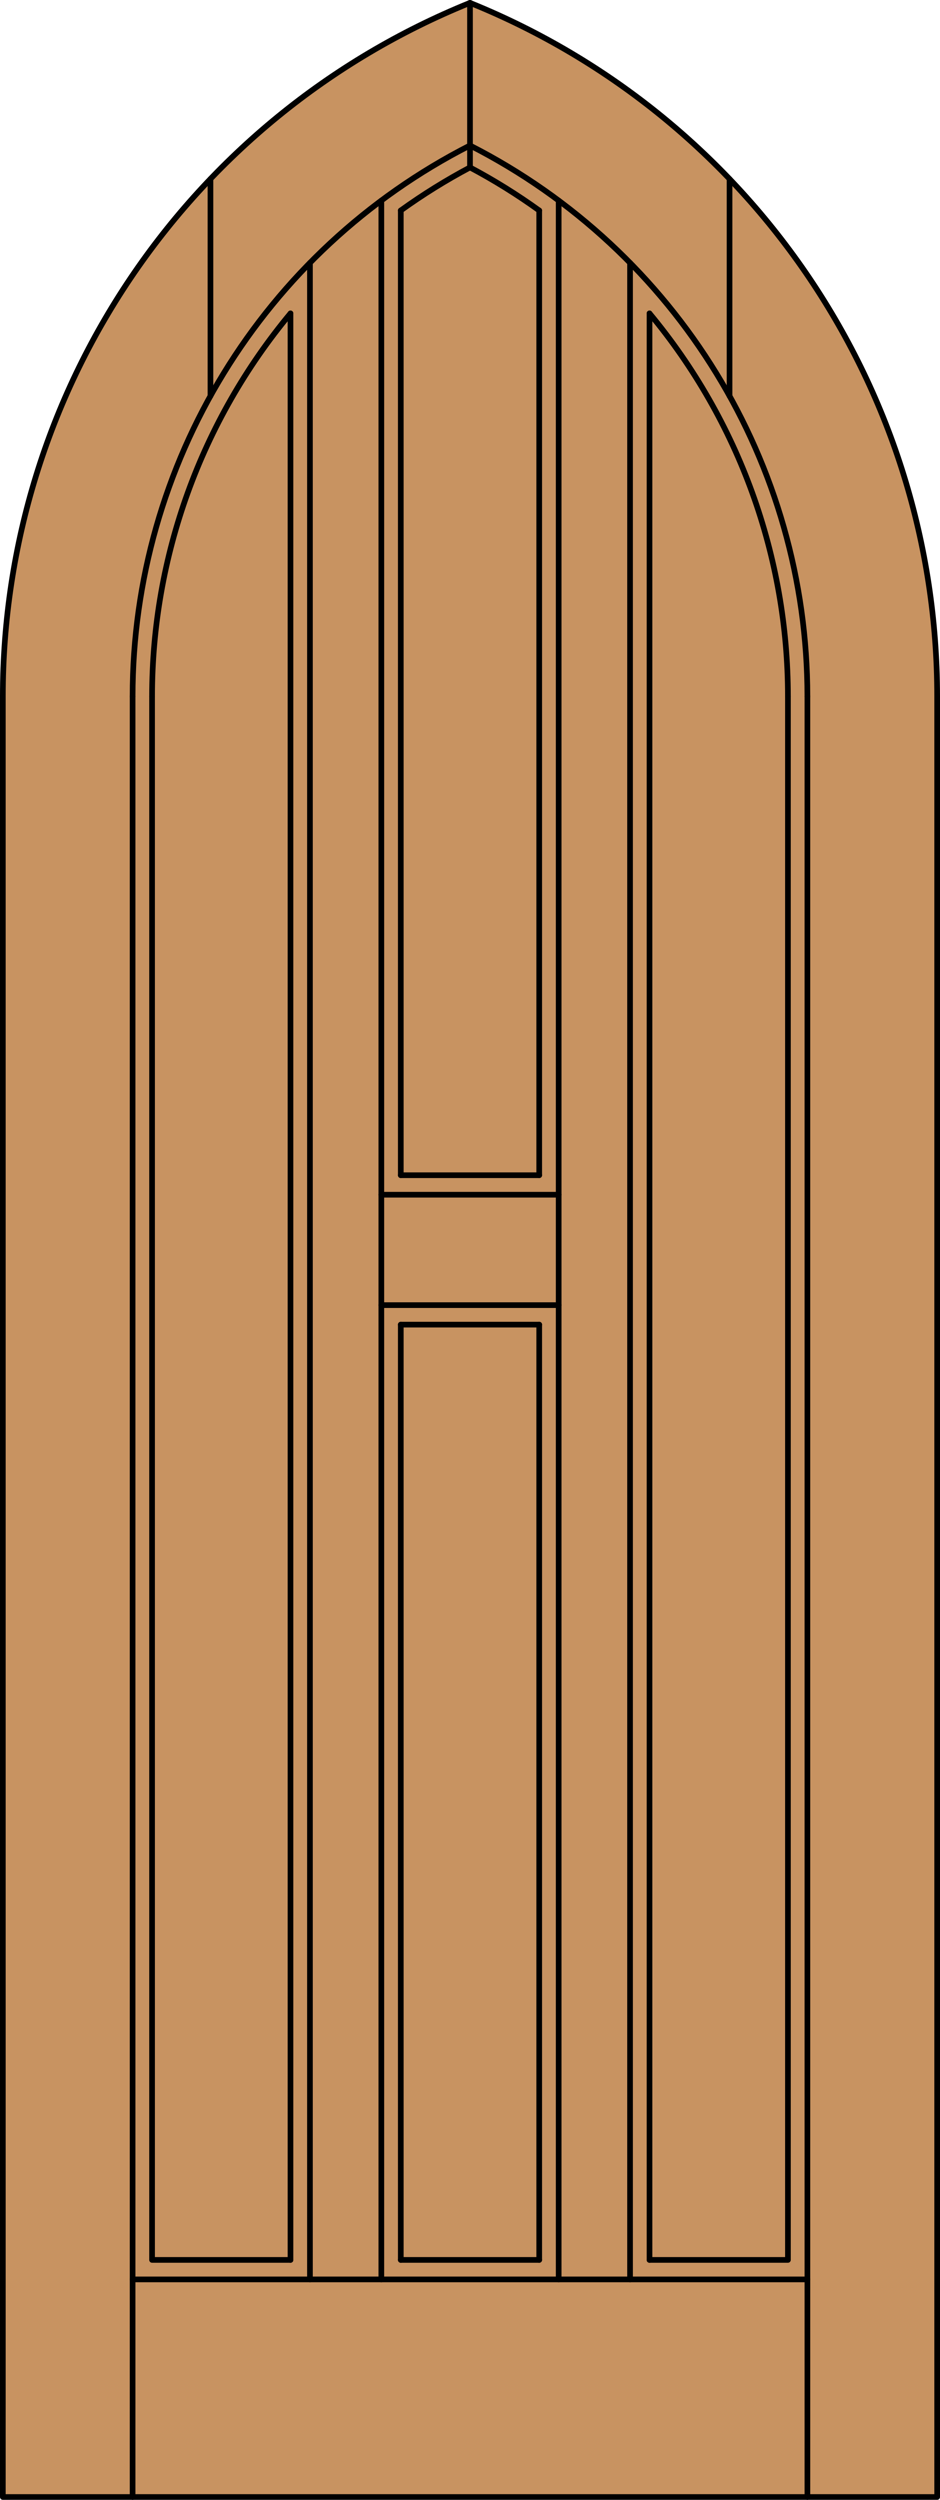 <?xml version="1.0" encoding="iso-8859-1"?>
<!-- Generator: Adobe Illustrator 14.0.0, SVG Export Plug-In . SVG Version: 6.00 Build 43363)  -->
<!DOCTYPE svg PUBLIC "-//W3C//DTD SVG 1.1//EN" "http://www.w3.org/Graphics/SVG/1.1/DTD/svg11.dtd">
<svg version="1.1" id="Layer_1" xmlns="http://www.w3.org/2000/svg" xmlns:xlink="http://www.w3.org/1999/xlink" x="0px" y="0px"
	 width="83.012px" height="220.531px" viewBox="46.163 568.28 83.012 220.531"
	 style="enable-background:new 46.163 568.28 83.012 220.531;" xml:space="preserve">
<style type="text/css">
<![CDATA[
	.st0{fill:#C89361;}
	.st1{fill:none;stroke:#000000;stroke-width:0.5;stroke-linecap:round;stroke-linejoin:round;}
]]>
</style>
<g id="DOOR_FILL">
	<path class="st0" d="M128.925,788.562H46.413V629.723c0-26.898,16.321-51.105,41.256-61.192
		c24.936,10.087,41.256,34.294,41.256,61.192V788.562z"/>
</g>
<g id="GLASS">
</g>
<g id="_x31_">
	<polyline class="st1" points="46.413,629.723 46.413,788.562 128.925,788.562 128.925,629.723 	"/>
	<line class="st1" x1="57.873" y1="788.562" x2="57.873" y2="629.723"/>
	<line class="st1" x1="117.465" y1="788.562" x2="117.465" y2="629.723"/>
	<line class="st1" x1="93.781" y1="767.647" x2="81.557" y2="767.647"/>
	<polyline class="st1" points="115.746,629.723 115.746,767.647 103.522,767.647 	"/>
	<polyline class="st1" points="71.816,767.647 59.592,767.647 59.592,629.723 	"/>
	<path class="st1" d="M117.465,629.723c0-20.518-11.512-39.3-29.796-48.61"/>
	<path class="st1" d="M128.925,629.723c0-26.898-16.32-51.105-41.256-61.192"/>
	<line class="st1" x1="81.557" y1="671.956" x2="93.781" y2="671.956"/>
	<line class="st1" x1="79.838" y1="673.676" x2="95.5" y2="673.676"/>
	<line class="st1" x1="73.535" y1="769.366" x2="73.535" y2="591.468"/>
	<path class="st1" d="M115.746,629.723c0-12.349-4.325-24.306-12.224-33.796"/>
	<path class="st1" d="M71.816,595.927c-7.899,9.49-12.224,21.448-12.224,33.796"/>
	<path class="st1" d="M87.669,583.05c-2.121,1.125-4.164,2.394-6.112,3.796"/>
	<path class="st1" d="M93.781,586.847c-1.949-1.403-3.99-2.672-6.112-3.797"/>
	<path class="st1" d="M87.669,568.53c-24.935,10.087-41.256,34.294-41.256,61.192"/>
	<line class="st1" x1="110.589" y1="603.211" x2="110.589" y2="584.066"/>
	<line class="st1" x1="87.669" y1="583.05" x2="87.669" y2="568.53"/>
	<path class="st1" d="M87.669,581.112c-18.283,9.311-29.796,28.093-29.796,48.61"/>
	<line class="st1" x1="79.838" y1="683.416" x2="95.5" y2="683.416"/>
	<line class="st1" x1="71.816" y1="767.647" x2="71.816" y2="595.927"/>
	<line class="st1" x1="64.749" y1="603.211" x2="64.749" y2="584.066"/>
	<line class="st1" x1="117.465" y1="769.366" x2="57.873" y2="769.366"/>
	<line class="st1" x1="93.781" y1="767.647" x2="93.781" y2="685.136"/>
	<line class="st1" x1="103.522" y1="767.647" x2="103.522" y2="595.927"/>
	<line class="st1" x1="95.5" y1="769.366" x2="95.5" y2="585.975"/>
	<line class="st1" x1="81.557" y1="685.136" x2="93.781" y2="685.136"/>
	<line class="st1" x1="81.557" y1="586.847" x2="81.557" y2="671.956"/>
	<line class="st1" x1="101.803" y1="769.366" x2="101.803" y2="591.468"/>
	<line class="st1" x1="93.781" y1="671.956" x2="93.781" y2="586.847"/>
	<line class="st1" x1="81.557" y1="685.136" x2="81.557" y2="767.647"/>
	<line class="st1" x1="79.838" y1="585.975" x2="79.838" y2="769.366"/>
</g>
<g id="_x30_">
</g>
<g id="Layer_1_1_">
</g>
</svg>
